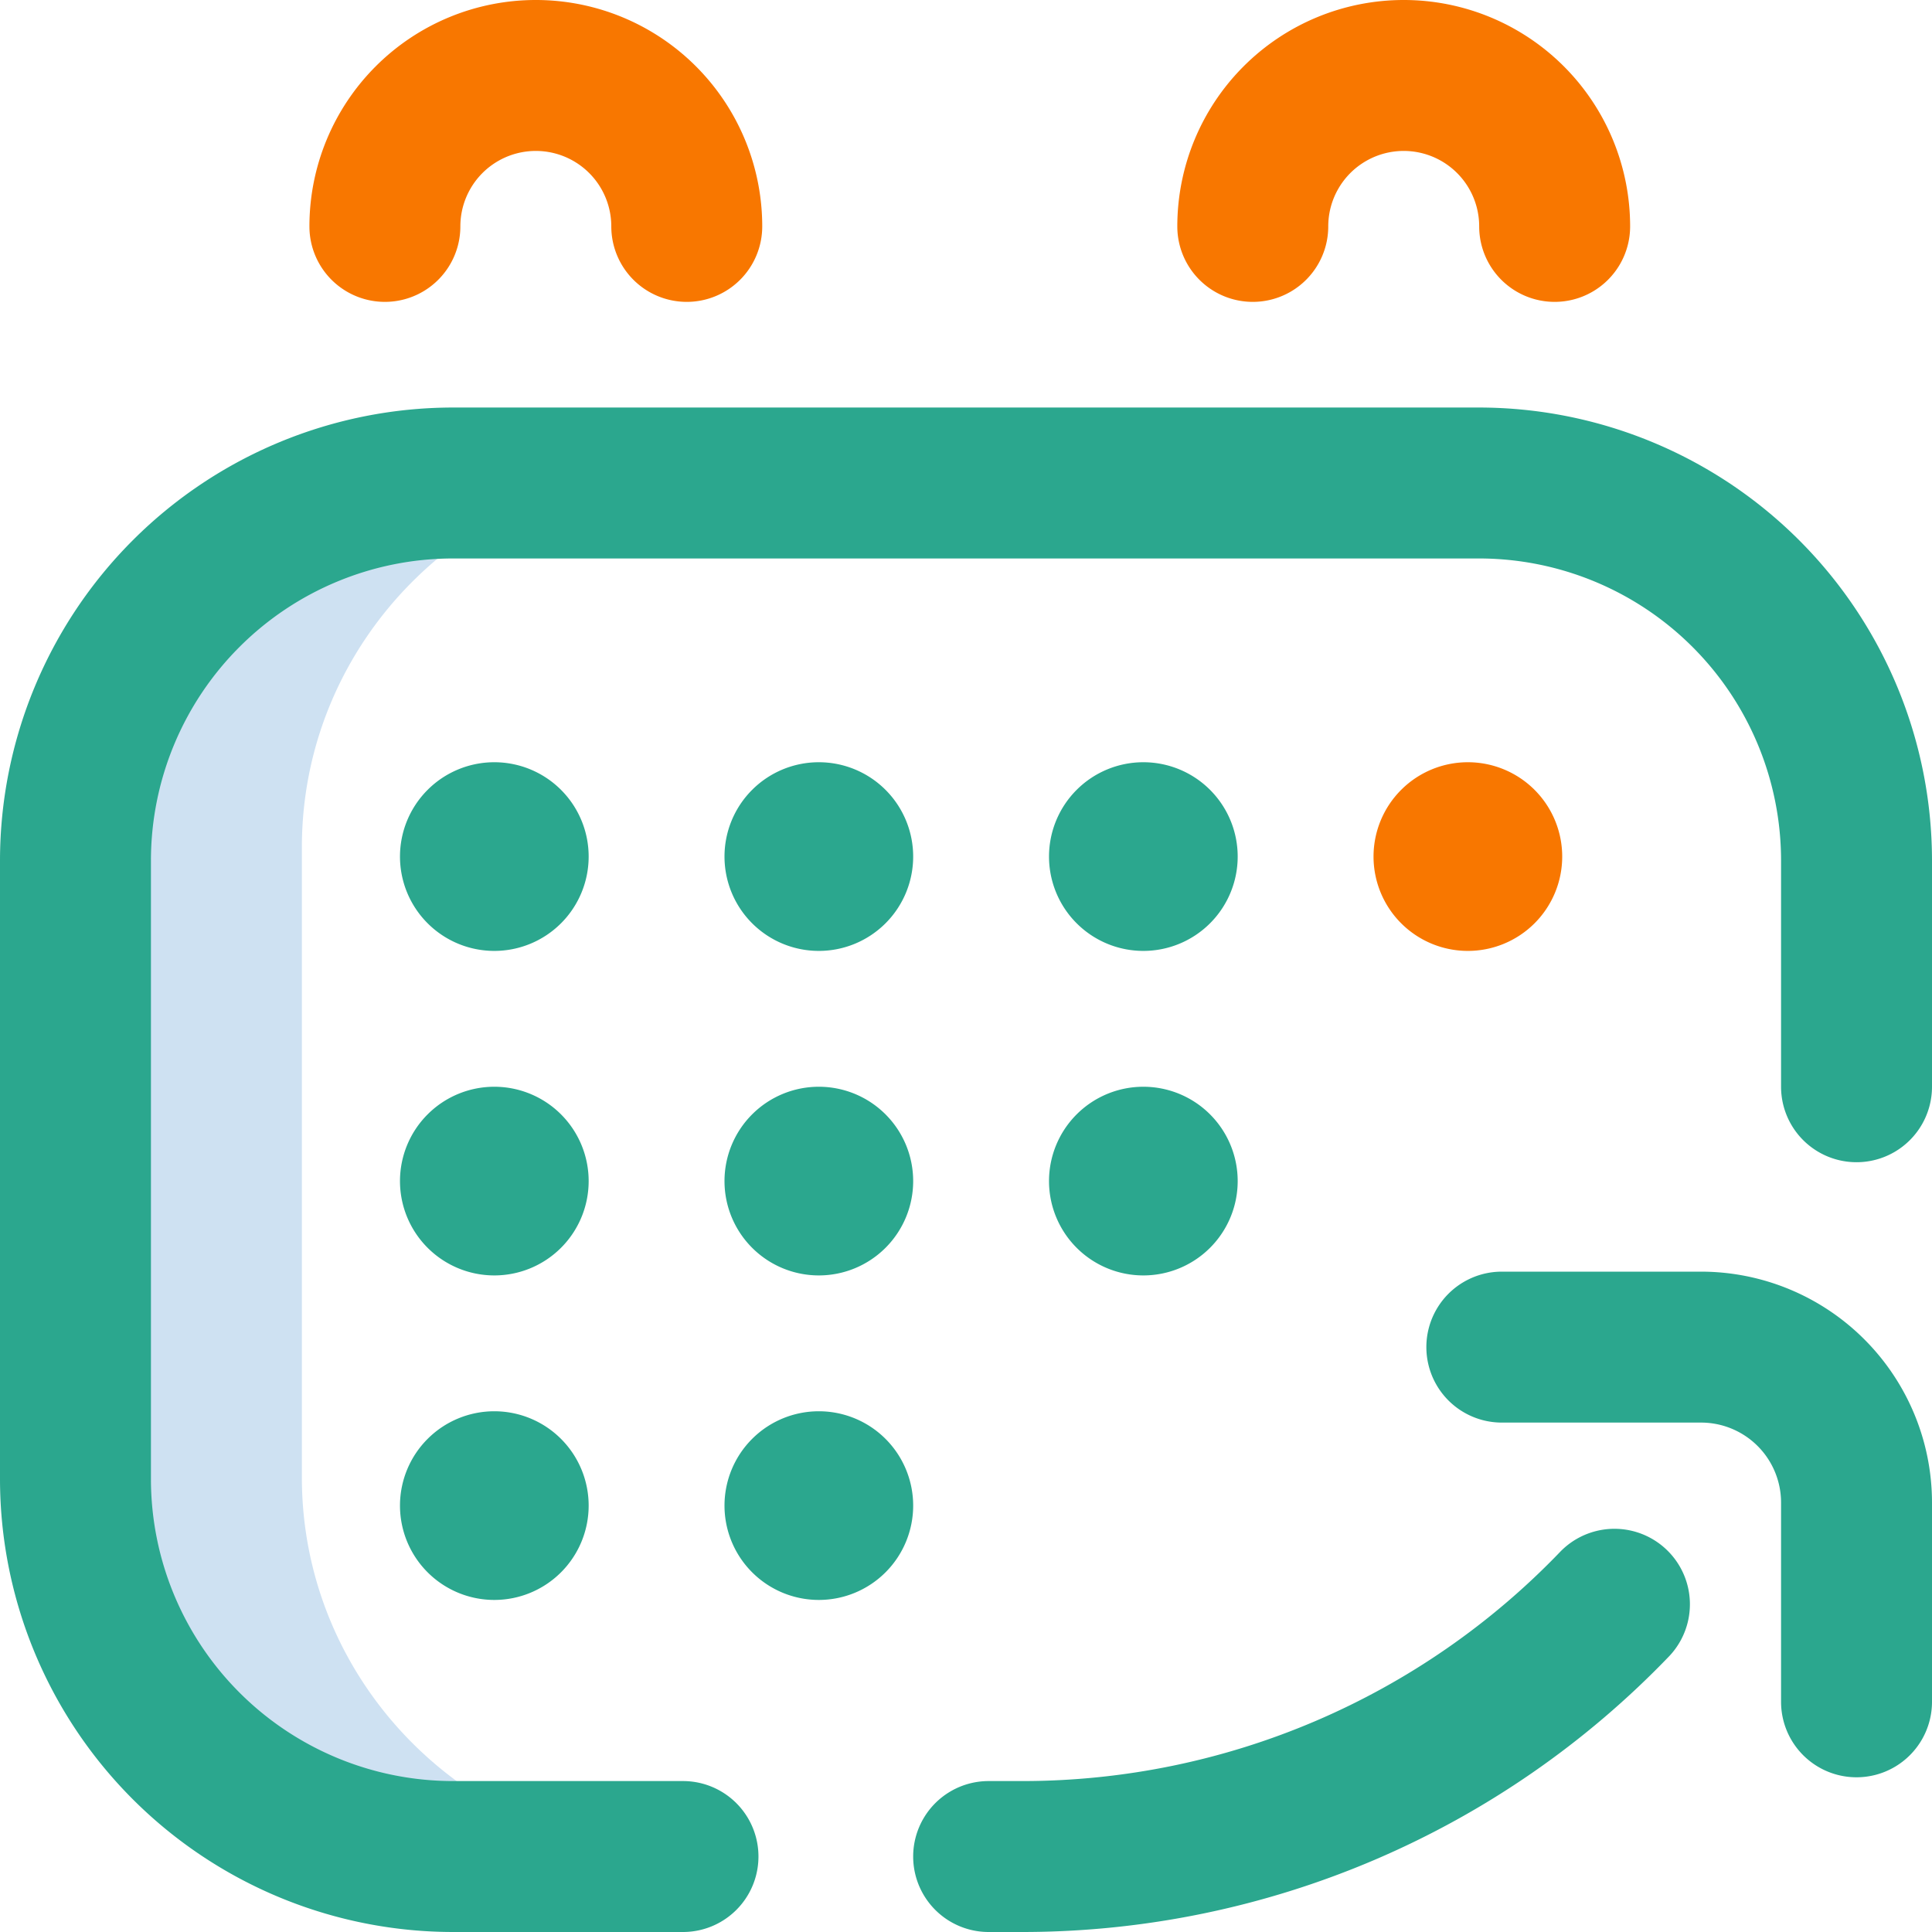 <svg xmlns="http://www.w3.org/2000/svg" viewBox="0 0 512 512"><defs><style>.cls-1{fill:#cee1f2;}.cls-2{fill:#2ba78e;}.cls-3{fill:#f87700;}</style></defs><g id="Camada_2" data-name="Camada 2"><g id="Layer_1" data-name="Layer 1"><path class="cls-1" d="M80,391.54v-167c0-55.23,45.4-100,100.63-100h-58a100,100,0,0,0-100,100v167a100,100,0,0,0,100,100h58C125.4,491.54,80,446.77,80,391.54Z"/><path class="cls-2" d="M181,512H120A120.13,120.13,0,0,1,0,392V228A120.13,120.13,0,0,1,120,108H392A120.13,120.13,0,0,1,512,228v60a20,20,0,0,1-40,0V228a80.09,80.09,0,0,0-80-80H120a80.09,80.09,0,0,0-80,80V392a80.09,80.09,0,0,0,80,80h61a20,20,0,0,1,0,40Zm331-61V398.18A61.24,61.24,0,0,0,450.82,337H398a20,20,0,0,0,0,40h52.82A21.2,21.2,0,0,1,472,398.18V451a20,20,0,0,0,40,0Zm-69.54-12.2a20,20,0,0,0-28.93-27.62A197.53,197.53,0,0,1,271.35,472H262a20,20,0,0,0,0,40h9.35A237.69,237.69,0,0,0,442.46,438.8ZM131,202a25,25,0,1,0,25,25A25,25,0,0,0,131,202Zm86,0a25,25,0,1,0,25,25A25,25,0,0,0,217,202Zm86,0a25,25,0,1,0,25,25A25,25,0,0,0,303,202ZM131,288a25,25,0,1,0,25,25A25,25,0,0,0,131,288Zm0,86a25,25,0,1,0,25,25A25,25,0,0,0,131,374Zm86-86a25,25,0,1,0,25,25A25,25,0,0,0,217,288Zm0,86a25,25,0,1,0,25,25A25,25,0,0,0,217,374Zm86-86a25,25,0,1,0,25,25A25,25,0,0,0,303,288Z"/><path class="cls-3" d="M182,80a20,20,0,0,1-20-20,20,20,0,0,0-40,0,20,20,0,0,1-40,0,60,60,0,0,1,120,0A20,20,0,0,1,182,80ZM432,60a60,60,0,0,0-120,0,20,20,0,0,0,40,0,20,20,0,0,1,40,0,20,20,0,0,0,40,0ZM389,202a25,25,0,1,0,25,25A25,25,0,0,0,389,202Z"/></g></g></svg>